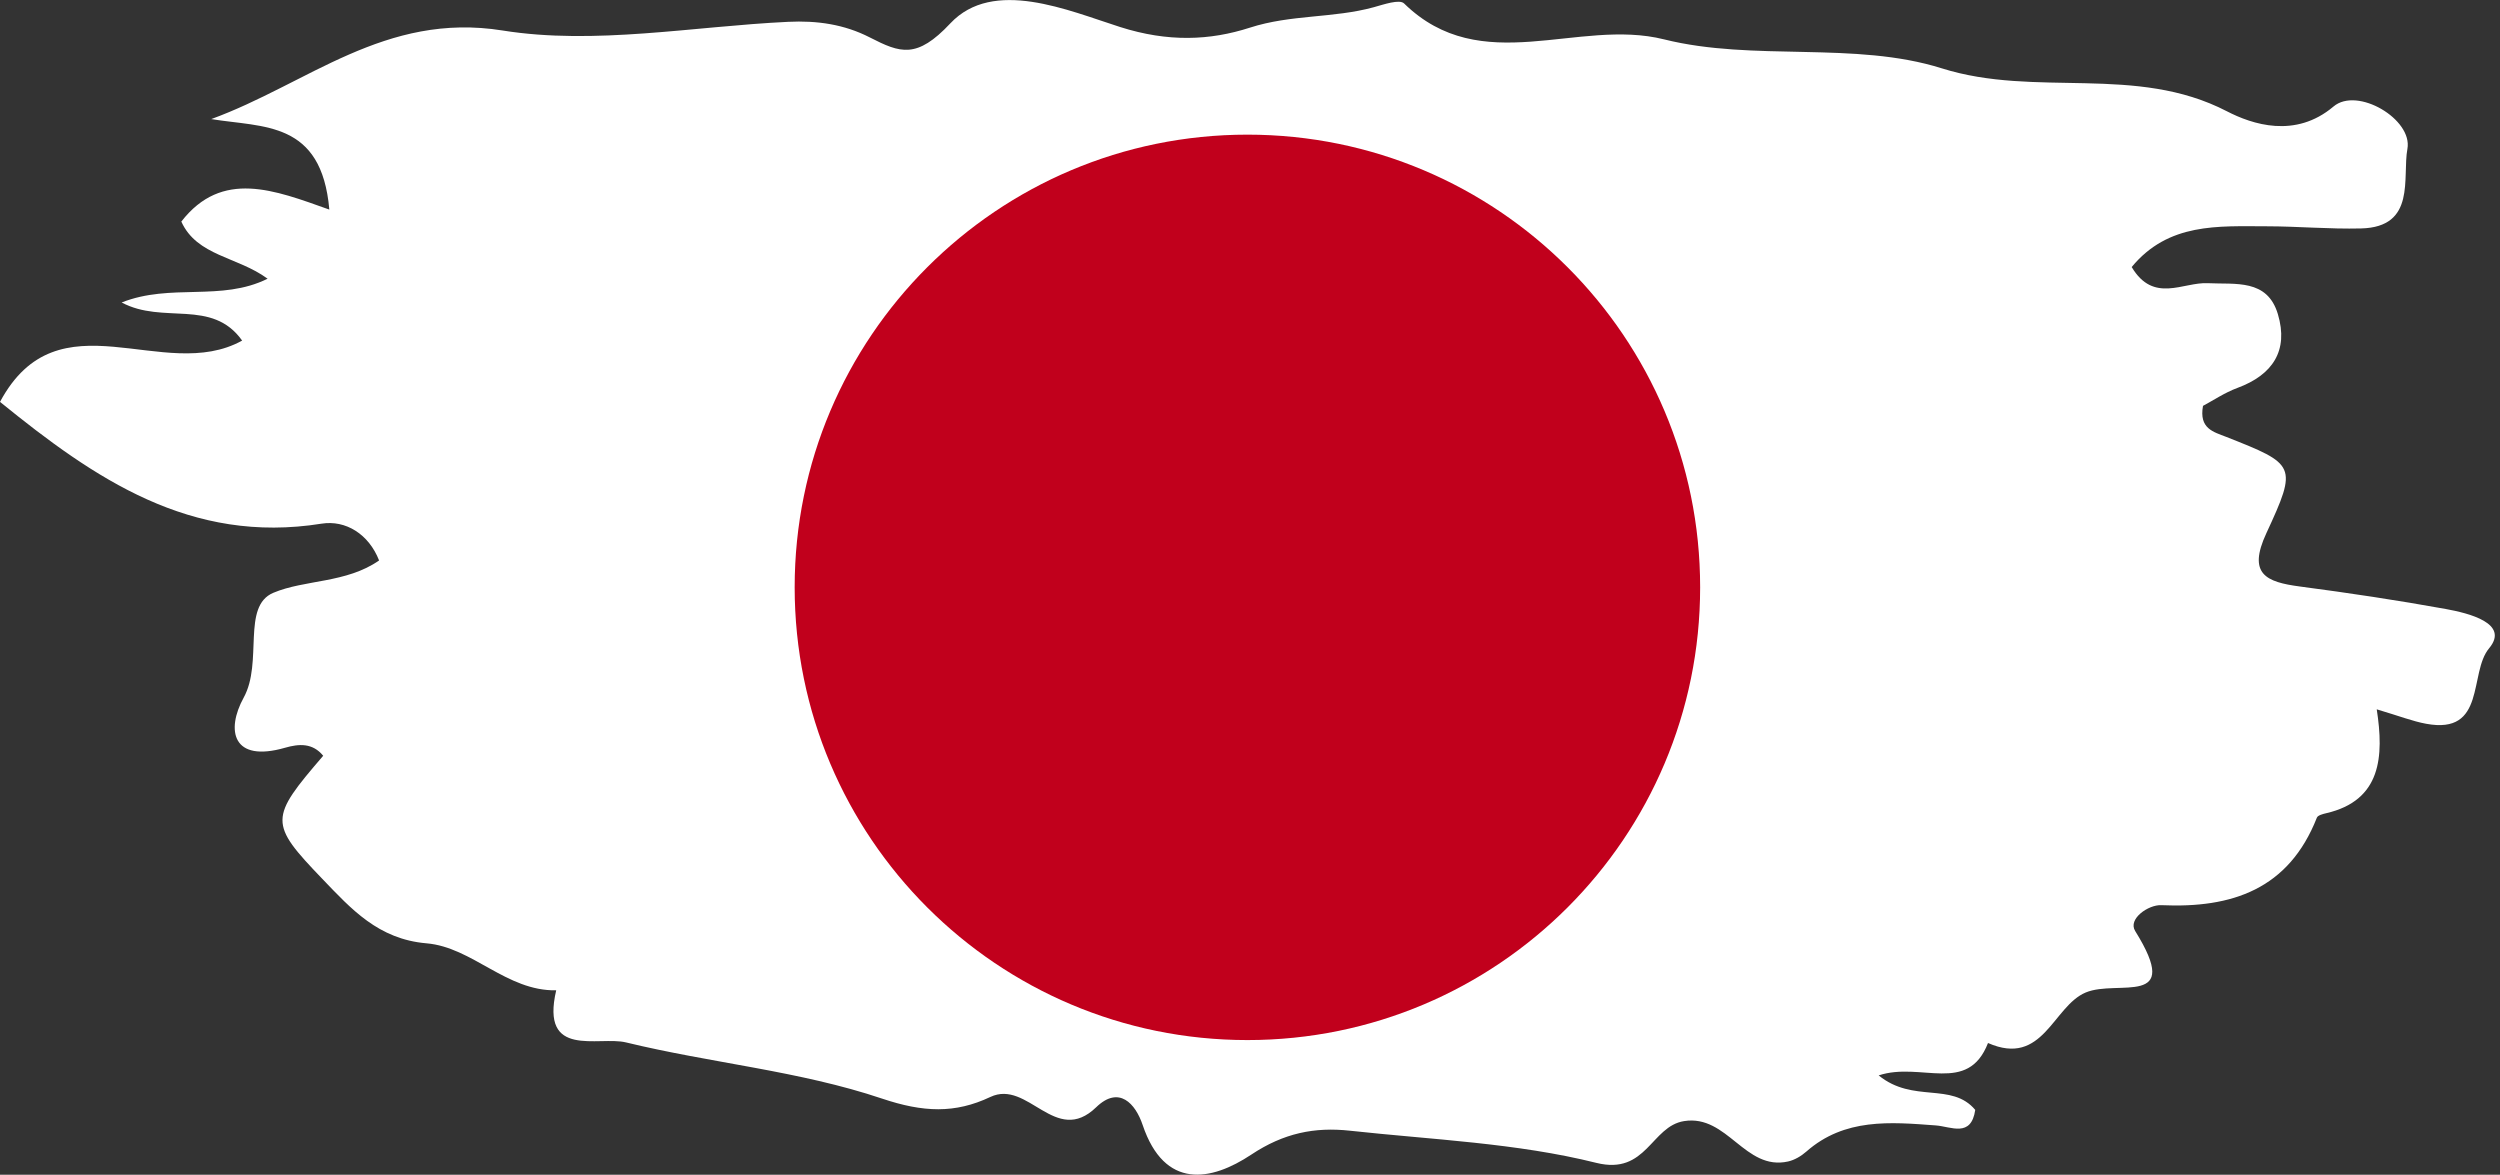 <?xml version="1.0" encoding="UTF-8"?><svg xmlns="http://www.w3.org/2000/svg" xmlns:xlink="http://www.w3.org/1999/xlink" height="181.0" preserveAspectRatio="xMidYMid meet" version="1.0" viewBox="57.8 159.5 385.2 181.0" width="385.2" zoomAndPan="magnify"><rect x="57.8" y="159.5" width="385.2" height="181.0" fill="#333333" stroke="none"/><defs><clipPath id="a"><path d="M 57 159 L 443 159 L 443 341 L 57 341 Z M 57 159"/></clipPath><clipPath id="b"><path d="M 347.266 325.199 C 352.586 329.539 358.496 326.172 362.145 330.512 C 361.52 334.828 358.41 333.082 356.082 332.906 C 349.039 332.379 342.02 331.75 336.117 336.938 C 335.332 337.629 334.312 338.238 333.309 338.461 C 326.641 339.949 323.98 331.184 317.289 332.238 C 312.191 333.039 311.512 340.605 303.766 338.676 C 291.461 335.605 278.496 335.109 265.789 333.719 C 260.367 333.129 255.602 334.074 250.594 337.406 C 244.41 341.516 237.238 342.855 233.859 332.836 C 232.758 329.559 230.227 326.695 226.703 330.102 C 220.426 336.176 216.207 325.77 210.395 328.52 C 204.934 331.105 200.047 330.902 193.688 328.766 C 181.016 324.504 167.344 323.297 154.262 320.117 C 150.008 319.086 141.023 322.703 143.5 312.086 C 135.859 312.238 130.574 305.445 123.527 304.848 C 116.074 304.215 111.906 299.539 107.473 294.926 C 99.199 286.316 99.309 285.59 107.598 275.949 C 105.973 273.961 103.895 274.086 101.727 274.711 C 93.613 277.051 92.578 272.035 95.352 266.98 C 98.352 261.516 94.992 252.922 99.91 250.84 C 104.773 248.785 111.16 249.379 116.211 245.855 C 114.617 241.789 111.059 239.594 107.336 240.188 C 87.191 243.406 72.41 233.289 57.801 221.422 C 66.805 204.641 83.004 218.703 95.109 211.977 C 90.449 205.434 82.961 209.543 76.547 206.105 C 84.133 203.094 91.848 206.004 99.031 202.445 C 94.387 199.023 88.152 198.973 85.738 193.641 C 92.012 185.562 100.086 188.781 108.543 191.793 C 107.352 178.082 98.387 179.164 90.348 177.848 C 105.199 172.434 117.117 161.297 135.238 164.199 C 149.473 166.477 164.543 163.562 179.238 162.863 C 183.664 162.648 187.863 163.234 191.828 165.27 C 196.523 167.676 199.047 168.621 204.23 163.098 C 210.852 156.051 222.41 161.121 230.395 163.664 C 237.781 166.016 244.227 165.746 250.367 163.766 C 256.738 161.707 263.223 162.328 269.453 160.617 C 271.004 160.191 273.434 159.34 274.141 160.031 C 286.062 171.68 300.898 162.238 314.203 165.566 C 327.988 169.012 343.598 165.805 356.984 170.027 C 371.523 174.609 386.859 169.371 400.91 176.641 C 404.82 178.664 411.457 180.891 417.348 175.91 C 421.016 172.805 429.574 177.883 428.734 182.438 C 427.922 186.844 430.145 194.488 421.59 194.699 C 416.734 194.82 411.867 194.371 407.008 194.367 C 399.582 194.359 391.914 193.785 386.25 200.645 C 389.617 206.297 394.168 202.941 397.969 203.133 C 402.242 203.348 407.141 202.43 408.777 207.906 C 410.449 213.512 407.988 217.258 402.539 219.273 C 400.574 220 398.785 221.215 397.238 222.035 C 396.598 225.559 398.863 226.043 400.801 226.809 C 411.523 231.043 411.852 231.195 407.004 241.648 C 404.074 247.961 406.953 249.18 412.188 249.871 C 419.691 250.859 427.184 251.984 434.629 253.332 C 438.168 253.977 444.535 255.539 441.32 259.391 C 438.156 263.18 440.938 272.754 431.605 271.016 C 429.531 270.633 427.527 269.84 424.008 268.793 C 425.129 276.047 424.73 282.832 416.219 284.801 C 415.703 284.922 414.93 285.121 414.785 285.484 C 410.441 296.523 401.711 299.465 390.801 298.969 C 388.836 298.879 385.629 301.082 386.785 302.945 C 394.215 314.879 384.102 310.348 379.16 312.426 C 374.094 314.562 372.613 323.941 364.113 320.207 C 360.984 328.227 353.77 323.031 347.266 325.199 Z M 347.266 325.199"/></clipPath><clipPath id="c"><path d="M 180 180 L 320 180 L 320 320 L 180 320 Z M 180 180"/></clipPath><clipPath id="d"><path d="M 347.266 325.199 C 352.586 329.539 358.496 326.172 362.145 330.512 C 361.52 334.828 358.41 333.082 356.082 332.906 C 349.039 332.379 342.02 331.75 336.117 336.938 C 335.332 337.629 334.312 338.238 333.309 338.461 C 326.641 339.949 323.98 331.184 317.289 332.238 C 312.191 333.039 311.512 340.605 303.766 338.676 C 291.461 335.605 278.496 335.109 265.789 333.719 C 260.367 333.129 255.602 334.074 250.594 337.406 C 244.41 341.516 237.238 342.855 233.859 332.836 C 232.758 329.559 230.227 326.695 226.703 330.102 C 220.426 336.176 216.207 325.77 210.395 328.52 C 204.934 331.105 200.047 330.902 193.688 328.766 C 181.016 324.504 167.344 323.297 154.262 320.117 C 150.008 319.086 141.023 322.703 143.5 312.086 C 135.859 312.238 130.574 305.445 123.527 304.848 C 116.074 304.215 111.906 299.539 107.473 294.926 C 99.199 286.316 99.309 285.59 107.598 275.949 C 105.973 273.961 103.895 274.086 101.727 274.711 C 93.613 277.051 92.578 272.035 95.352 266.98 C 98.352 261.516 94.992 252.922 99.91 250.84 C 104.773 248.785 111.16 249.379 116.211 245.855 C 114.617 241.789 111.059 239.594 107.336 240.188 C 87.191 243.406 72.41 233.289 57.801 221.422 C 66.805 204.641 83.004 218.703 95.109 211.977 C 90.449 205.434 82.961 209.543 76.547 206.105 C 84.133 203.094 91.848 206.004 99.031 202.445 C 94.387 199.023 88.152 198.973 85.738 193.641 C 92.012 185.562 100.086 188.781 108.543 191.793 C 107.352 178.082 98.387 179.164 90.348 177.848 C 105.199 172.434 117.117 161.297 135.238 164.199 C 149.473 166.477 164.543 163.562 179.238 162.863 C 183.664 162.648 187.863 163.234 191.828 165.27 C 196.523 167.676 199.047 168.621 204.23 163.098 C 210.852 156.051 222.41 161.121 230.395 163.664 C 237.781 166.016 244.227 165.746 250.367 163.766 C 256.738 161.707 263.223 162.328 269.453 160.617 C 271.004 160.191 273.434 159.34 274.141 160.031 C 286.062 171.68 300.898 162.238 314.203 165.566 C 327.988 169.012 343.598 165.805 356.984 170.027 C 371.523 174.609 386.859 169.371 400.91 176.641 C 404.82 178.664 411.457 180.891 417.348 175.91 C 421.016 172.805 429.574 177.883 428.734 182.438 C 427.922 186.844 430.145 194.488 421.59 194.699 C 416.734 194.82 411.867 194.371 407.008 194.367 C 399.582 194.359 391.914 193.785 386.25 200.645 C 389.617 206.297 394.168 202.941 397.969 203.133 C 402.242 203.348 407.141 202.43 408.777 207.906 C 410.449 213.512 407.988 217.258 402.539 219.273 C 400.574 220 398.785 221.215 397.238 222.035 C 396.598 225.559 398.863 226.043 400.801 226.809 C 411.523 231.043 411.852 231.195 407.004 241.648 C 404.074 247.961 406.953 249.18 412.188 249.871 C 419.691 250.859 427.184 251.984 434.629 253.332 C 438.168 253.977 444.535 255.539 441.32 259.391 C 438.156 263.18 440.938 272.754 431.605 271.016 C 429.531 270.633 427.527 269.84 424.008 268.793 C 425.129 276.047 424.73 282.832 416.219 284.801 C 415.703 284.922 414.93 285.121 414.785 285.484 C 410.441 296.523 401.711 299.465 390.801 298.969 C 388.836 298.879 385.629 301.082 386.785 302.945 C 394.215 314.879 384.102 310.348 379.16 312.426 C 374.094 314.562 372.613 323.941 364.113 320.207 C 360.984 328.227 353.77 323.031 347.266 325.199 Z M 347.266 325.199"/></clipPath></defs><g><g clip-path="url(#a)"><g clip-path="url(#b)" id="change1_1"><path d="M 50.703 366.262 L 449.297 366.262 L 449.297 133.738 L 50.703 133.738 L 50.703 366.262" fill="#fff"/></g></g><g clip-path="url(#c)"><g clip-path="url(#d)" id="change2_1"><path d="M 250.004 180.246 C 288.531 180.246 319.758 211.469 319.758 249.992 C 319.758 288.52 288.531 319.754 250.004 319.754 C 211.477 319.754 180.242 288.52 180.242 249.992 C 180.242 211.469 211.477 180.246 250.004 180.246" fill="#c1001c"/></g></g></g></svg>